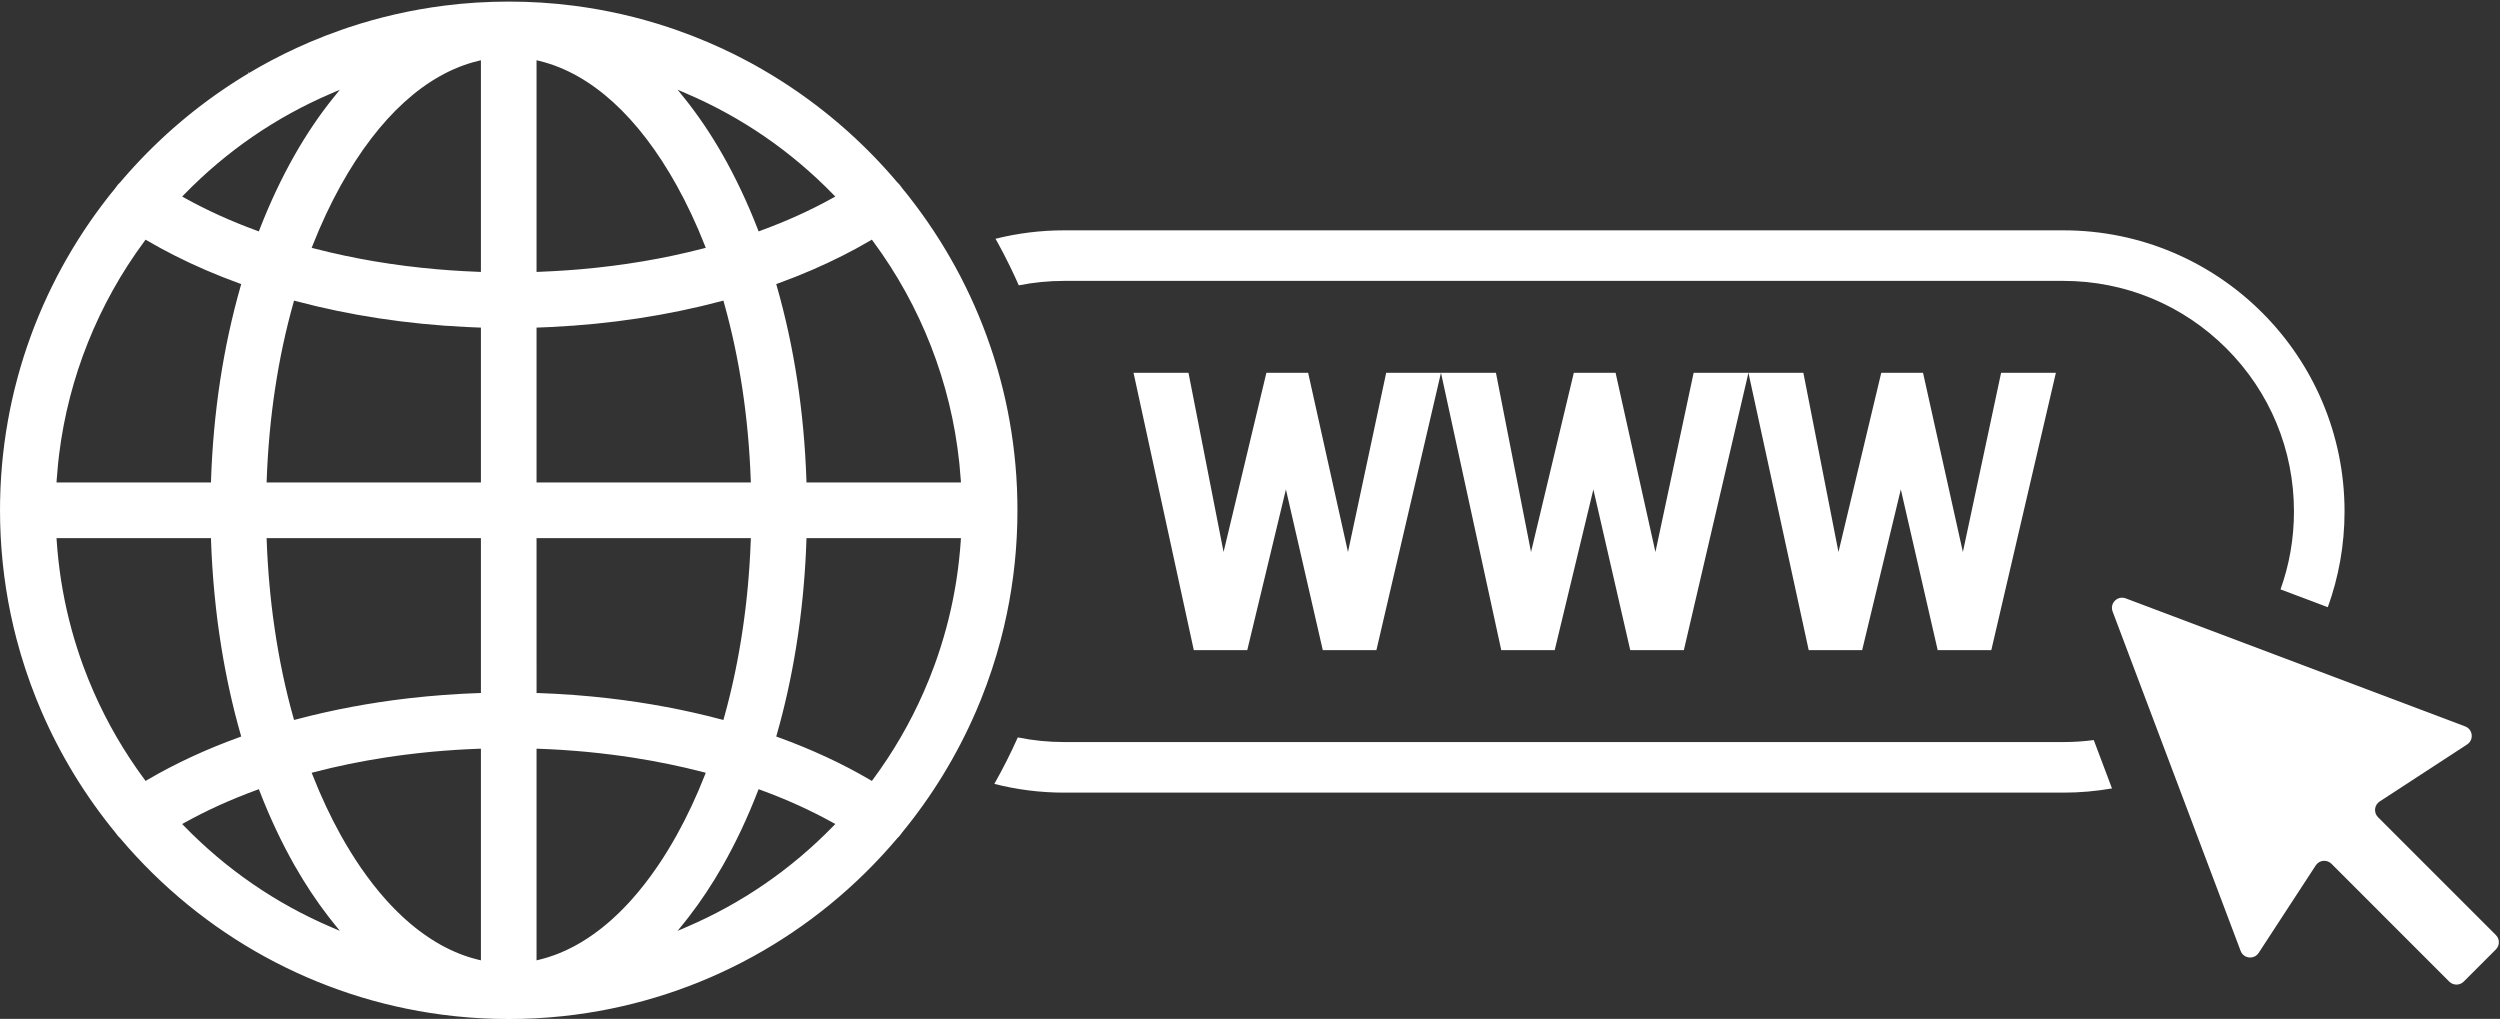 <?xml version="1.0" encoding="UTF-8" standalone="no"?><svg xmlns="http://www.w3.org/2000/svg" xmlns:xlink="http://www.w3.org/1999/xlink" fill="#000000" height="178.1" preserveAspectRatio="xMidYMid meet" version="1" viewBox="31.6 160.8 437.0 178.1" width="437" zoomAndPan="magnify"><rect x="31.6" y="160.8" width="437.0" height="178.1" fill="#333333" stroke="none"/><g fill="#ffffff" id="change1_1"><path d="M 283.484 225.965 L 272.195 274.445 L 262.824 274.445 L 256.379 246.352 L 249.621 274.445 L 240.277 274.445 L 229.742 225.965 L 239.348 225.965 L 245.48 257.293 L 252.965 225.965 L 260.262 225.965 L 267.227 257.293 L 273.906 225.965 L 283.484 225.965"/><path d="M 337.227 225.965 L 325.938 274.445 L 316.566 274.445 L 310.121 246.352 L 303.363 274.445 L 294.02 274.445 L 283.484 225.965 L 293.09 225.965 L 299.223 257.293 L 306.703 225.965 L 314.004 225.965 L 320.969 257.293 L 327.648 225.965 L 337.227 225.965"/><path d="M 390.969 225.965 L 379.68 274.445 L 370.309 274.445 L 363.863 246.352 L 357.105 274.445 L 347.762 274.445 L 337.227 225.965 L 346.828 225.965 L 352.965 257.293 L 360.445 225.965 L 367.746 225.965 L 374.711 257.293 L 381.391 225.965 L 390.969 225.965"/><path d="M 400.883 267.684 L 423.262 327.02 C 423.777 328.383 425.621 328.582 426.418 327.363 L 436.391 312.074 C 437.008 311.129 438.34 310.988 439.137 311.789 L 459.734 332.387 C 460.43 333.082 461.559 333.082 462.254 332.387 L 467.879 326.762 C 468.574 326.066 468.574 324.941 467.879 324.246 L 447.277 303.645 C 446.48 302.848 446.617 301.516 447.566 300.898 L 462.852 290.93 C 464.074 290.133 463.871 288.285 462.508 287.773 L 403.176 265.395 C 401.742 264.852 400.344 266.254 400.883 267.684"/><path d="M 172.574 245.137 L 172.562 244.734 C 172.16 232.832 170.422 221.426 167.391 210.828 L 167.285 210.457 L 167.648 210.324 C 171.586 208.898 175.383 207.262 178.938 205.461 C 180.625 204.605 182.219 203.738 183.68 202.879 L 184 202.691 L 184.223 202.992 C 192.598 214.312 197.805 227.672 199.277 241.633 L 199.309 241.93 C 199.402 242.863 199.484 243.793 199.543 244.691 L 199.57 245.137 Z M 199.543 255.305 C 199.508 255.848 199.465 256.387 199.418 256.93 L 199.367 257.438 C 199.336 257.809 199.297 258.184 199.258 258.555 L 199.195 259.105 C 199.152 259.484 199.105 259.844 199.062 260.203 L 198.988 260.746 C 198.934 261.148 198.875 261.547 198.816 261.945 L 198.758 262.34 C 198.59 263.406 198.395 264.488 198.184 265.551 L 198.113 265.902 C 198.027 266.316 197.938 266.734 197.844 267.152 L 197.758 267.551 C 197.66 267.965 197.562 268.383 197.461 268.797 L 197.383 269.125 C 197.258 269.625 197.129 270.129 196.992 270.629 C 196.691 271.738 196.371 272.824 196.035 273.887 L 195.996 274.008 C 195.844 274.488 195.684 274.969 195.523 275.445 L 195.461 275.633 C 195.293 276.113 195.125 276.598 194.949 277.074 L 194.918 277.16 C 194.344 278.73 193.715 280.297 193.039 281.82 C 190.68 287.184 187.715 292.293 184.223 297.008 L 184 297.309 L 183.68 297.117 C 178.852 294.285 173.461 291.781 167.648 289.676 L 167.285 289.543 L 167.391 289.168 C 168.773 284.332 169.906 279.223 170.754 273.977 L 170.77 273.871 C 170.879 273.188 170.984 272.508 171.086 271.82 L 171.121 271.566 C 171.219 270.91 171.309 270.254 171.395 269.594 L 171.441 269.234 C 171.52 268.617 171.594 267.996 171.664 267.375 L 171.719 266.891 C 171.785 266.316 171.844 265.742 171.902 265.168 L 171.965 264.543 C 172.012 264.02 172.059 263.496 172.102 262.969 L 172.168 262.199 C 172.203 261.73 172.238 261.258 172.27 260.785 L 172.293 260.484 C 172.309 260.277 172.324 260.07 172.336 259.863 C 172.355 259.535 172.375 259.211 172.395 258.883 L 172.426 258.289 C 172.441 258.035 172.457 257.785 172.469 257.531 C 172.477 257.332 172.484 257.129 172.492 256.926 L 172.523 256.203 C 172.539 255.891 172.551 255.578 172.562 255.266 L 172.574 254.863 L 199.57 254.863 Z M 177.23 305.23 C 169.863 312.789 161.238 318.719 151.594 322.848 L 150.051 323.508 L 151.105 322.203 C 151.402 321.836 151.695 321.469 151.984 321.09 C 154.094 318.367 156.102 315.34 157.949 312.094 C 160.211 308.113 162.266 303.754 164.055 299.129 L 164.203 298.75 L 164.586 298.891 C 169.082 300.535 173.301 302.445 177.133 304.574 L 177.609 304.84 Z M 148.246 309.59 C 148.062 309.887 147.879 310.18 147.691 310.473 L 147.637 310.559 C 147.449 310.855 147.262 311.145 147.074 311.43 L 147.027 311.496 C 146.836 311.789 146.641 312.082 146.441 312.367 C 145.008 314.465 143.504 316.391 141.961 318.109 L 141.902 318.176 C 141.711 318.387 141.52 318.594 141.328 318.797 L 141.203 318.934 C 141.023 319.125 140.844 319.312 140.66 319.496 L 140.496 319.668 C 140.324 319.844 140.148 320.016 139.977 320.188 L 139.781 320.375 C 139.613 320.539 139.445 320.703 139.273 320.859 L 139.066 321.055 C 138.898 321.211 138.73 321.363 138.562 321.516 L 138.344 321.711 C 138.176 321.855 138.012 322.004 137.844 322.145 L 137.617 322.336 C 137.449 322.473 137.281 322.613 137.113 322.75 L 136.898 322.926 C 136.727 323.062 136.551 323.199 136.379 323.332 L 136.227 323.449 C 135.656 323.879 135.07 324.297 134.477 324.691 L 134.375 324.762 C 134.305 324.809 134.234 324.852 134.164 324.898 C 134.066 324.961 133.969 325.023 133.871 325.086 L 133.395 325.383 C 133.297 325.441 133.195 325.504 133.094 325.562 L 133.008 325.613 C 132.879 325.688 132.75 325.762 132.621 325.836 C 132.512 325.898 132.402 325.957 132.293 326.02 L 132.242 326.047 C 132.105 326.121 131.973 326.191 131.84 326.266 C 131.715 326.328 131.594 326.391 131.469 326.453 C 131.328 326.527 131.191 326.598 131.051 326.664 C 130.93 326.723 130.809 326.781 130.688 326.84 C 130.547 326.906 130.402 326.973 130.258 327.035 C 130.137 327.09 130.02 327.141 129.902 327.191 C 129.754 327.258 129.605 327.32 129.453 327.383 L 129.113 327.52 C 128.957 327.582 128.801 327.641 128.641 327.699 L 128.316 327.816 C 128.148 327.879 127.984 327.934 127.816 327.988 L 127.516 328.09 C 127.328 328.148 127.145 328.203 126.957 328.258 L 126.715 328.328 C 126.441 328.406 126.172 328.477 125.902 328.543 L 125.387 328.668 L 125.387 291.684 L 125.805 291.684 C 126.488 291.707 127.152 291.738 127.816 291.77 L 128.441 291.805 C 128.898 291.828 129.359 291.855 129.812 291.883 L 130.527 291.934 C 130.957 291.965 131.383 291.992 131.812 292.027 L 132.531 292.086 C 132.957 292.121 133.387 292.156 133.809 292.195 L 134.504 292.262 C 134.941 292.305 135.383 292.352 135.82 292.398 L 136.453 292.465 C 136.922 292.52 137.387 292.574 137.852 292.633 L 138.391 292.695 C 138.914 292.762 139.434 292.832 139.953 292.902 L 140.312 292.949 C 140.957 293.043 141.598 293.137 142.234 293.234 C 146.441 293.887 150.574 294.738 154.516 295.762 L 154.969 295.879 L 154.797 296.316 C 153.34 300.023 151.691 303.539 149.898 306.766 C 149.379 307.695 148.824 308.645 148.246 309.59 Z M 162.848 254.863 L 162.832 255.293 C 162.809 255.973 162.777 256.648 162.742 257.324 L 162.734 257.527 C 162.703 258.113 162.672 258.695 162.633 259.277 C 162.621 259.48 162.605 259.684 162.594 259.887 L 162.559 260.352 C 162.539 260.637 162.52 260.922 162.496 261.203 C 162.469 261.598 162.434 261.992 162.398 262.387 L 162.34 263.105 C 162.297 263.594 162.246 264.078 162.199 264.562 L 162.156 264.988 C 162.102 265.523 162.039 266.059 161.98 266.59 L 161.949 266.859 C 161.883 267.418 161.812 267.98 161.738 268.535 L 161.715 268.723 C 161.641 269.289 161.562 269.852 161.48 270.414 C 160.688 275.91 159.57 281.242 158.16 286.258 L 158.051 286.652 L 157.656 286.551 C 151.398 284.887 144.797 283.645 138.023 282.863 L 138 282.859 C 137.086 282.754 136.191 282.66 135.293 282.574 L 134.738 282.52 C 133.812 282.434 132.887 282.355 131.953 282.285 C 131.039 282.219 130.133 282.16 129.219 282.109 L 128.551 282.07 C 127.633 282.023 126.715 281.98 125.789 281.949 L 125.391 281.938 L 125.387 254.863 Z M 125.387 218.062 L 125.789 218.051 C 126.523 218.023 127.258 217.992 127.988 217.957 C 138.309 217.457 148.289 215.941 157.656 213.449 L 158.051 213.344 L 158.16 213.738 C 160.871 223.379 162.441 233.797 162.832 244.707 L 162.848 245.137 L 125.387 245.137 Z M 125.387 171.332 L 125.902 171.457 C 134.902 173.645 143.199 181.176 149.898 193.234 C 151.691 196.461 153.34 199.977 154.797 203.684 L 154.969 204.121 L 154.512 204.238 C 147.73 206 140.516 207.223 133.07 207.867 C 131.582 207.996 130.027 208.109 128.453 208.191 C 127.578 208.242 126.699 208.285 125.82 208.316 L 125.387 208.332 Z M 151.594 177.152 C 161.238 181.281 169.863 187.207 177.23 194.77 L 177.609 195.156 L 177.133 195.422 C 173.301 197.551 169.078 199.465 164.586 201.109 L 164.203 201.25 L 164.059 200.867 C 162.266 196.246 160.211 191.887 157.949 187.906 C 155.844 184.207 153.539 180.805 151.105 177.797 L 150.051 176.492 Z M 115.664 208.332 L 115.23 208.316 C 114.352 208.285 113.473 208.242 112.598 208.191 C 111.023 208.109 109.469 207.996 107.98 207.867 C 100.535 207.223 93.32 206 86.539 204.238 L 86.082 204.121 L 86.254 203.684 C 87.715 199.977 89.359 196.461 91.152 193.234 C 97.852 181.176 106.148 173.645 115.148 171.457 L 115.664 171.332 Z M 115.664 245.137 L 78.203 245.137 L 78.219 244.707 C 78.609 233.797 80.18 223.379 82.891 213.738 L 83 213.344 L 83.395 213.449 C 92.762 215.941 102.742 217.457 113.062 217.957 C 113.793 217.992 114.527 218.023 115.262 218.051 L 115.664 218.062 Z M 115.664 281.938 L 115.262 281.949 C 114.34 281.98 113.418 282.023 112.5 282.07 L 111.828 282.109 C 110.922 282.16 110.012 282.219 109.105 282.285 C 108.164 282.355 107.238 282.434 106.312 282.52 L 105.758 282.574 C 104.848 282.664 103.941 282.758 103.039 282.859 C 96.254 283.645 89.648 284.887 83.395 286.551 L 83 286.652 L 82.891 286.258 C 81.477 281.238 80.359 275.906 79.57 270.414 C 79.488 269.852 79.41 269.289 79.336 268.723 L 79.309 268.535 C 79.238 267.98 79.168 267.418 79.102 266.859 L 79.07 266.59 C 79.012 266.059 78.949 265.523 78.895 264.988 L 78.852 264.562 C 78.805 264.078 78.758 263.594 78.711 263.105 L 78.645 262.324 C 78.613 261.953 78.582 261.578 78.551 261.203 C 78.531 260.938 78.516 260.668 78.496 260.402 L 78.457 259.852 C 78.441 259.66 78.43 259.469 78.418 259.277 C 78.379 258.695 78.348 258.113 78.316 257.527 L 78.305 257.324 C 78.273 256.648 78.242 255.973 78.219 255.293 L 78.203 254.863 L 115.664 254.863 Z M 115.664 328.668 L 115.148 328.543 C 114.879 328.477 114.605 328.406 114.34 328.328 L 114.336 328.328 L 114.102 328.258 C 113.91 328.203 113.723 328.148 113.535 328.09 L 113.234 327.988 C 113.066 327.934 112.902 327.879 112.734 327.82 L 112.406 327.699 C 112.254 327.641 112.094 327.582 111.938 327.52 L 111.598 327.383 C 111.445 327.32 111.297 327.258 111.148 327.191 C 111.031 327.141 110.91 327.09 110.793 327.035 C 110.648 326.973 110.508 326.906 110.363 326.84 C 110.242 326.781 110.121 326.723 110 326.664 C 109.859 326.598 109.723 326.527 109.582 326.453 C 109.461 326.395 109.336 326.328 109.215 326.266 C 109.078 326.191 108.941 326.121 108.809 326.047 L 108.75 326.016 C 108.645 325.957 108.535 325.898 108.43 325.836 C 108.301 325.762 108.172 325.688 108.043 325.613 L 107.965 325.566 C 107.859 325.504 107.758 325.445 107.656 325.383 L 107.18 325.086 C 107.082 325.023 106.984 324.961 106.887 324.898 L 106.574 324.691 C 105.98 324.297 105.391 323.879 104.824 323.445 L 104.672 323.332 C 104.5 323.199 104.324 323.062 104.152 322.926 L 103.938 322.75 C 103.77 322.613 103.602 322.477 103.434 322.336 L 103.207 322.145 C 103.039 322.004 102.875 321.855 102.711 321.711 L 102.484 321.512 C 102.32 321.363 102.152 321.211 101.984 321.059 L 101.777 320.859 C 101.605 320.703 101.438 320.539 101.27 320.375 L 101.074 320.188 C 100.902 320.016 100.727 319.844 100.555 319.668 L 100.391 319.5 C 100.207 319.312 100.027 319.125 99.848 318.934 L 99.723 318.797 C 99.531 318.594 99.34 318.387 99.148 318.176 L 99.117 318.141 C 97.547 316.391 96.043 314.465 94.621 312.387 C 94.41 312.082 94.215 311.789 94.02 311.492 L 93.977 311.43 C 93.789 311.145 93.602 310.852 93.414 310.559 L 93.359 310.473 C 93.172 310.18 92.988 309.887 92.805 309.586 C 92.227 308.645 91.668 307.691 91.152 306.766 C 89.359 303.535 87.711 300.02 86.254 296.316 L 86.082 295.879 L 86.539 295.762 C 90.477 294.738 94.609 293.887 98.816 293.234 C 99.453 293.137 100.094 293.043 100.734 292.949 L 101.098 292.902 C 101.617 292.832 102.137 292.762 102.66 292.695 L 103.199 292.633 C 103.664 292.574 104.129 292.52 104.598 292.465 L 105.23 292.398 C 105.672 292.352 106.109 292.305 106.547 292.262 L 107.238 292.195 C 107.664 292.156 108.094 292.121 108.52 292.086 L 109.238 292.027 C 109.668 291.992 110.094 291.965 110.523 291.934 L 111.238 291.883 C 111.691 291.855 112.152 291.828 112.609 291.805 L 113.234 291.77 C 113.898 291.738 114.562 291.707 115.227 291.684 L 115.66 291.668 L 115.664 292.098 Z M 89.457 322.848 C 79.812 318.719 71.188 312.789 63.82 305.23 L 63.441 304.84 L 63.918 304.574 C 67.75 302.445 71.969 300.535 76.465 298.891 L 76.848 298.75 L 76.996 299.129 C 78.785 303.754 80.84 308.113 83.102 312.094 C 84.953 315.344 86.957 318.371 89.066 321.09 C 89.355 321.469 89.648 321.836 89.945 322.203 L 91 323.508 Z M 57.371 297.117 L 57.051 297.309 L 56.828 297.008 C 53.34 292.293 50.371 287.184 48.008 281.82 C 47.34 280.297 46.707 278.73 46.133 277.164 L 46.102 277.074 C 45.926 276.594 45.758 276.113 45.59 275.629 L 45.527 275.449 C 45.367 274.969 45.207 274.488 45.055 274.008 L 45.027 273.922 C 44.676 272.82 44.355 271.734 44.066 270.664 L 44.059 270.621 C 43.922 270.129 43.793 269.629 43.668 269.121 L 43.59 268.797 C 43.488 268.383 43.391 267.965 43.293 267.547 L 43.207 267.152 C 43.113 266.734 43.023 266.316 42.938 265.898 L 42.867 265.551 C 42.656 264.488 42.461 263.41 42.293 262.34 L 42.234 261.945 C 42.176 261.547 42.117 261.148 42.062 260.746 L 41.988 260.203 C 41.945 259.844 41.898 259.484 41.859 259.125 C 41.836 258.938 41.816 258.746 41.793 258.555 C 41.754 258.184 41.719 257.809 41.684 257.438 L 41.633 256.93 C 41.586 256.387 41.543 255.848 41.508 255.305 L 41.48 254.863 L 68.477 254.863 L 68.488 255.266 C 68.5 255.57 68.512 255.879 68.527 256.184 L 68.559 256.941 C 68.566 257.141 68.574 257.336 68.582 257.531 C 68.594 257.777 68.609 258.023 68.621 258.266 L 68.66 258.914 C 68.676 259.23 68.695 259.547 68.715 259.863 C 68.727 260.062 68.742 260.262 68.758 260.461 L 68.781 260.785 C 68.812 261.258 68.844 261.73 68.883 262.199 L 68.949 262.969 C 68.992 263.496 69.039 264.02 69.09 264.543 L 69.152 265.168 C 69.207 265.742 69.266 266.316 69.332 266.891 L 69.387 267.375 C 69.457 267.996 69.531 268.617 69.609 269.234 L 69.656 269.594 C 69.742 270.254 69.836 270.91 69.93 271.566 L 69.965 271.82 C 70.066 272.508 70.172 273.188 70.281 273.871 L 70.297 273.977 C 71.148 279.227 72.277 284.336 73.66 289.168 L 73.766 289.543 L 73.402 289.676 C 67.59 291.781 62.199 294.285 57.371 297.117 Z M 41.508 244.691 C 41.566 243.801 41.645 242.871 41.742 241.93 C 41.801 241.328 41.871 240.734 41.945 240.137 C 43.617 226.734 48.762 213.891 56.828 202.992 L 57.051 202.691 L 57.371 202.879 C 58.832 203.738 60.43 204.605 62.113 205.461 C 65.668 207.262 69.469 208.898 73.402 210.324 L 73.766 210.457 L 73.66 210.828 C 70.629 221.426 68.891 232.832 68.488 244.734 L 68.477 245.137 L 41.48 245.137 Z M 63.82 194.77 C 71.188 187.207 79.812 181.281 89.457 177.152 L 91 176.492 L 89.945 177.797 C 87.512 180.805 85.207 184.207 83.102 187.906 C 80.84 191.887 78.785 196.246 76.992 200.867 L 76.848 201.25 L 76.465 201.109 C 71.973 199.465 67.75 197.551 63.918 195.422 L 63.441 195.156 Z M 203.09 283.02 C 204.457 279.602 205.613 276.109 206.535 272.598 L 206.605 272.328 C 206.762 271.73 206.91 271.129 207.055 270.523 L 207.141 270.152 C 207.277 269.562 207.406 268.977 207.531 268.383 L 207.609 268.02 C 207.746 267.367 207.871 266.719 207.992 266.062 L 208.023 265.906 C 208.281 264.48 208.508 263.023 208.695 261.578 L 208.758 261.082 C 208.824 260.543 208.887 260.004 208.945 259.465 C 208.965 259.293 208.98 259.121 208.996 258.949 L 209.016 258.758 C 209.062 258.277 209.105 257.801 209.148 257.32 C 209.168 257.062 209.188 256.801 209.207 256.543 C 209.242 256.074 209.27 255.609 209.297 255.141 L 209.309 254.977 C 209.32 254.77 209.332 254.562 209.34 254.355 C 209.363 253.859 209.383 253.363 209.398 252.863 L 209.406 252.602 C 209.414 252.461 209.418 252.32 209.422 252.18 C 209.438 251.453 209.449 250.727 209.449 250 C 209.449 248.945 209.43 247.844 209.383 246.625 L 209.375 246.359 C 209.371 246.242 209.367 246.129 209.363 246.012 C 209.355 245.832 209.344 245.652 209.332 245.477 L 209.297 244.848 C 209.285 244.578 209.27 244.305 209.254 244.031 C 209.242 243.91 209.234 243.789 209.223 243.668 L 209.188 243.195 C 209.16 242.816 209.133 242.441 209.098 242.066 C 209.082 241.887 209.066 241.711 209.047 241.527 L 208.98 240.883 C 208.957 240.625 208.934 240.367 208.902 240.113 C 208.875 239.863 208.844 239.613 208.812 239.367 L 208.734 238.727 C 208.715 238.543 208.691 238.355 208.664 238.172 C 208.637 237.953 208.605 237.738 208.574 237.523 L 208.48 236.879 C 208.449 236.664 208.422 236.453 208.387 236.242 C 208.359 236.051 208.324 235.863 208.293 235.672 L 208.184 235.031 C 208.148 234.797 208.109 234.562 208.066 234.328 C 208.023 234.09 207.977 233.848 207.93 233.609 L 207.812 232.98 C 207.777 232.797 207.742 232.613 207.707 232.43 C 207.656 232.18 207.602 231.934 207.551 231.684 L 207.418 231.07 C 207.383 230.895 207.344 230.719 207.305 230.539 C 207.242 230.262 207.176 229.98 207.109 229.699 L 206.969 229.117 C 206.934 228.969 206.902 228.82 206.863 228.672 C 206.762 228.262 206.656 227.852 206.547 227.445 L 206.461 227.113 C 206.438 227.016 206.41 226.914 206.383 226.812 C 206.293 226.48 206.199 226.152 206.105 225.82 L 205.969 225.34 C 205.934 225.219 205.898 225.094 205.863 224.973 C 205.762 224.629 205.656 224.285 205.551 223.945 L 205.41 223.484 C 205.379 223.371 205.344 223.262 205.309 223.148 C 205.188 222.77 205.059 222.391 204.934 222.016 L 204.812 221.641 C 204.777 221.539 204.746 221.441 204.711 221.344 C 204.586 220.973 204.453 220.602 204.32 220.234 L 204.188 219.852 C 204.152 219.75 204.117 219.652 204.078 219.551 C 203.957 219.215 203.828 218.883 203.703 218.551 L 203.535 218.113 C 203.492 218.004 203.453 217.891 203.41 217.777 C 203.293 217.48 203.172 217.188 203.055 216.895 L 202.855 216.406 C 202.805 216.277 202.754 216.148 202.703 216.023 C 202.578 215.723 202.449 215.422 202.32 215.125 L 202.121 214.664 C 202.066 214.535 202.016 214.41 201.961 214.285 C 201.82 213.969 201.676 213.652 201.531 213.336 L 201.336 212.906 C 201.285 212.793 201.234 212.684 201.184 212.57 C 201.035 212.254 200.883 211.938 200.727 211.621 L 200.523 211.195 C 200.473 211.09 200.422 210.98 200.367 210.871 C 200.184 210.496 199.992 210.121 199.801 209.746 L 199.523 209.195 C 199.375 208.914 199.227 208.637 199.078 208.355 L 198.828 207.895 C 198.766 207.777 198.703 207.656 198.641 207.535 C 198.5 207.281 198.359 207.031 198.215 206.777 L 197.945 206.301 C 197.871 206.168 197.801 206.035 197.723 205.902 C 197.566 205.625 197.402 205.352 197.242 205.078 L 196.977 204.625 C 196.91 204.512 196.844 204.398 196.773 204.289 C 196.605 204.004 196.43 203.719 196.254 203.438 L 195.992 203.012 C 195.926 202.906 195.859 202.801 195.793 202.695 C 195.641 202.449 195.484 202.211 195.324 201.969 L 195.016 201.488 C 194.938 201.367 194.859 201.242 194.777 201.121 C 194.633 200.898 194.477 200.676 194.324 200.449 L 193.996 199.965 C 193.91 199.836 193.824 199.703 193.734 199.574 C 193.582 199.355 193.426 199.137 193.27 198.918 L 192.941 198.453 C 192.848 198.316 192.754 198.184 192.656 198.051 C 192.516 197.855 192.371 197.664 192.23 197.473 L 191.867 196.98 C 191.762 196.836 191.656 196.691 191.547 196.551 C 191.41 196.367 191.273 196.191 191.137 196.012 L 190.77 195.539 C 190.652 195.383 190.531 195.227 190.41 195.07 C 190.281 194.91 190.148 194.746 190.02 194.586 L 189.621 194.094 C 189.496 193.938 189.371 193.781 189.246 193.625 L 189.18 193.523 C 188.965 193.203 188.723 192.922 188.441 192.664 L 188.406 192.629 C 188.25 192.441 188.09 192.258 187.934 192.074 L 187.645 191.738 C 187.484 191.555 187.32 191.371 187.16 191.188 L 186.863 190.852 C 186.691 190.66 186.523 190.473 186.352 190.285 L 186.066 189.973 C 185.871 189.758 185.668 189.539 185.469 189.328 L 185.262 189.105 C 185.078 188.91 184.895 188.719 184.711 188.527 L 184.445 188.246 C 184.242 188.039 184.039 187.836 183.84 187.629 L 183.617 187.402 C 183.441 187.227 183.266 187.051 183.09 186.879 L 182.777 186.566 C 182.617 186.406 182.453 186.25 182.289 186.094 L 181.926 185.742 C 181.754 185.574 181.574 185.41 181.398 185.242 L 181.066 184.93 C 180.852 184.73 180.637 184.531 180.418 184.336 L 180.195 184.129 C 179.965 183.922 179.734 183.719 179.508 183.512 L 179.312 183.34 C 179.094 183.148 178.871 182.953 178.648 182.762 L 178.418 182.562 C 178.188 182.363 177.957 182.168 177.727 181.973 L 177.516 181.797 C 177.285 181.605 177.055 181.414 176.824 181.223 L 176.602 181.039 C 176.379 180.859 176.152 180.676 175.926 180.496 L 175.68 180.297 C 175.438 180.105 175.195 179.918 174.953 179.73 L 174.746 179.566 C 174.496 179.379 174.25 179.188 174 179 L 173.801 178.852 C 173.543 178.656 173.281 178.461 173.02 178.27 L 172.848 178.145 C 172.59 177.953 172.328 177.766 172.066 177.582 L 171.887 177.449 C 171.617 177.262 171.348 177.074 171.078 176.887 L 170.914 176.77 C 170.652 176.59 170.387 176.41 170.121 176.23 L 169.934 176.102 C 169.676 175.93 169.422 175.762 169.164 175.594 L 168.941 175.445 C 168.648 175.254 168.355 175.066 168.062 174.883 L 167.941 174.805 C 167.652 174.621 167.363 174.441 167.074 174.262 L 166.93 174.176 C 166.633 173.988 166.332 173.809 166.027 173.629 L 165.914 173.559 C 165.637 173.391 165.355 173.23 165.074 173.066 L 164.887 172.953 C 164.59 172.781 164.289 172.613 163.988 172.441 L 163.852 172.363 C 163.535 172.188 163.219 172.016 162.902 171.84 L 162.809 171.789 C 162.492 171.617 162.18 171.453 161.863 171.285 L 161.754 171.227 C 161.414 171.047 161.07 170.871 160.727 170.695 C 160.375 170.516 160.051 170.355 159.73 170.195 L 159.625 170.145 C 158.945 169.809 158.242 169.477 157.539 169.152 L 157.496 169.133 C 156.742 168.785 156.012 168.461 155.281 168.152 C 153.438 167.367 151.559 166.641 149.68 165.984 C 149.277 165.848 148.902 165.719 148.527 165.594 C 143.152 163.805 137.59 162.535 131.977 161.809 L 131.816 161.789 C 124.375 160.84 116.672 160.84 109.234 161.789 L 109.125 161.805 C 103.492 162.527 97.914 163.801 92.543 165.586 C 92.148 165.719 91.773 165.848 91.398 165.977 C 89.492 166.641 87.613 167.367 85.781 168.145 C 85.043 168.461 84.309 168.785 83.59 169.117 L 83.512 169.152 C 82.809 169.477 82.105 169.809 81.426 170.145 L 81.324 170.195 C 80.633 170.535 79.949 170.883 79.297 171.227 L 79.234 171.258 C 78.906 171.434 78.574 171.609 78.242 171.789 L 78.152 171.84 C 77.832 172.016 77.516 172.188 77.199 172.363 L 77.062 172.441 C 76.762 172.613 76.465 172.781 76.164 172.953 L 75.984 173.062 C 75.699 173.227 75.418 173.391 75.137 173.559 L 74.859 173.238 L 75.074 173.598 C 74.754 173.785 74.434 173.98 74.117 174.176 L 73.984 174.258 C 73.691 174.438 73.398 174.621 73.109 174.805 L 73.066 174.832 C 72.73 175.043 72.422 175.242 72.109 175.445 L 71.898 175.586 C 71.637 175.758 71.375 175.93 71.117 176.102 L 70.977 176.199 C 70.695 176.387 70.414 176.578 70.137 176.77 L 70.016 176.855 C 69.73 177.051 69.445 177.25 69.164 177.449 L 68.984 177.582 C 68.723 177.766 68.461 177.953 68.203 178.145 L 68.031 178.27 C 67.77 178.461 67.508 178.656 67.25 178.852 L 67.062 178.992 C 66.809 179.184 66.555 179.375 66.305 179.57 L 66.141 179.699 C 65.883 179.898 65.625 180.098 65.371 180.297 L 65.125 180.496 C 64.898 180.676 64.672 180.859 64.449 181.039 L 64.227 181.223 C 63.996 181.414 63.766 181.605 63.535 181.797 L 63.336 181.965 C 63.102 182.16 62.863 182.359 62.633 182.562 L 62.434 182.734 C 62.199 182.938 61.969 183.137 61.738 183.34 L 61.547 183.512 C 61.316 183.719 61.086 183.922 60.855 184.129 L 60.641 184.324 C 60.422 184.527 60.203 184.73 59.984 184.93 L 59.754 185.148 C 59.543 185.348 59.332 185.543 59.125 185.742 L 58.801 186.055 C 58.625 186.223 58.449 186.395 58.273 186.566 L 57.922 186.918 C 57.758 187.078 57.594 187.238 57.434 187.402 L 57.18 187.66 C 56.988 187.855 56.797 188.051 56.605 188.246 L 56.367 188.496 C 56.156 188.719 55.973 188.91 55.789 189.105 L 55.582 189.328 C 55.383 189.539 55.18 189.758 54.98 189.973 L 54.754 190.227 C 54.566 190.434 54.375 190.641 54.188 190.852 L 53.855 191.227 C 53.707 191.398 53.555 191.566 53.406 191.738 L 53.113 192.078 C 52.957 192.262 52.801 192.441 52.645 192.629 L 52.609 192.664 C 52.328 192.922 52.086 193.203 51.887 193.5 L 51.805 193.625 C 51.68 193.781 51.555 193.938 51.43 194.094 L 51.027 194.59 C 50.898 194.75 50.77 194.91 50.641 195.07 C 50.52 195.227 50.398 195.383 50.281 195.539 L 49.906 196.023 C 49.77 196.199 49.637 196.371 49.504 196.551 C 49.395 196.691 49.289 196.836 49.184 196.98 L 48.824 197.469 C 48.68 197.66 48.535 197.855 48.395 198.051 C 48.301 198.184 48.207 198.312 48.113 198.445 L 47.781 198.914 C 47.629 199.133 47.469 199.355 47.316 199.574 C 47.227 199.703 47.141 199.836 47.055 199.965 L 46.73 200.441 C 46.578 200.668 46.422 200.895 46.273 201.121 C 46.191 201.242 46.113 201.367 46.035 201.488 L 45.734 201.949 C 45.574 202.195 45.414 202.445 45.258 202.695 C 45.191 202.801 45.121 202.91 45.059 203.02 L 44.781 203.465 C 44.609 203.738 44.441 204.012 44.277 204.285 C 44.215 204.391 44.152 204.492 44.094 204.598 L 43.848 205.012 C 43.672 205.309 43.496 205.605 43.328 205.902 C 43.266 206.012 43.203 206.121 43.141 206.23 L 42.898 206.664 C 42.734 206.953 42.57 207.242 42.41 207.539 C 42.344 207.656 42.281 207.777 42.219 207.898 L 41.977 208.352 C 41.824 208.633 41.676 208.914 41.527 209.195 L 41.238 209.773 C 41.051 210.137 40.863 210.504 40.68 210.871 C 40.629 210.977 40.582 211.082 40.531 211.188 L 40.328 211.605 C 40.172 211.926 40.02 212.246 39.867 212.57 C 39.82 212.68 39.77 212.785 39.723 212.895 L 39.512 213.355 C 39.371 213.664 39.227 213.977 39.09 214.285 C 39.035 214.41 38.984 214.535 38.93 214.656 L 38.719 215.152 C 38.594 215.441 38.469 215.73 38.348 216.023 C 38.297 216.148 38.246 216.277 38.195 216.406 L 37.992 216.902 C 37.875 217.191 37.758 217.484 37.641 217.777 C 37.598 217.891 37.555 218.004 37.512 218.117 L 37.348 218.551 C 37.223 218.883 37.094 219.215 36.973 219.551 C 36.934 219.652 36.898 219.758 36.863 219.859 L 36.723 220.258 C 36.594 220.617 36.465 220.977 36.34 221.344 C 36.305 221.441 36.273 221.543 36.238 221.645 L 36.117 222.02 C 35.988 222.395 35.863 222.77 35.742 223.148 C 35.711 223.258 35.676 223.367 35.641 223.48 L 35.512 223.906 C 35.402 224.262 35.289 224.617 35.188 224.973 C 35.152 225.094 35.117 225.219 35.082 225.34 L 34.949 225.809 C 34.855 226.145 34.758 226.477 34.668 226.812 C 34.641 226.91 34.617 227.008 34.594 227.102 L 34.504 227.445 C 34.395 227.852 34.289 228.262 34.188 228.672 C 34.148 228.82 34.113 228.973 34.078 229.125 L 33.941 229.707 C 33.875 229.984 33.809 230.262 33.746 230.539 C 33.707 230.715 33.672 230.891 33.633 231.066 L 33.504 231.672 C 33.449 231.922 33.395 232.176 33.344 232.43 C 33.309 232.609 33.273 232.793 33.238 232.973 L 33.121 233.609 C 33.074 233.848 33.027 234.09 32.984 234.328 C 32.941 234.57 32.902 234.812 32.863 235.055 L 32.758 235.676 C 32.727 235.867 32.691 236.055 32.664 236.242 C 32.629 236.453 32.602 236.664 32.57 236.879 L 32.477 237.535 C 32.445 237.746 32.414 237.961 32.383 238.172 C 32.359 238.359 32.336 238.547 32.316 238.73 L 32.238 239.367 C 32.207 239.613 32.176 239.863 32.148 240.113 C 32.117 240.375 32.094 240.637 32.066 240.895 L 32.004 241.535 C 31.984 241.711 31.969 241.891 31.953 242.066 C 31.918 242.434 31.891 242.801 31.867 243.164 L 31.828 243.664 C 31.816 243.785 31.809 243.91 31.801 244.031 C 31.781 244.301 31.77 244.566 31.754 244.832 L 31.719 245.492 C 31.707 245.664 31.695 245.84 31.688 246.012 C 31.684 246.129 31.68 246.246 31.676 246.363 L 31.668 246.625 C 31.621 247.844 31.602 248.945 31.602 250 C 31.602 250.727 31.613 251.453 31.629 252.18 C 31.633 252.32 31.637 252.461 31.645 252.602 L 31.652 252.867 C 31.668 253.363 31.684 253.859 31.711 254.355 C 31.719 254.574 31.734 254.793 31.746 255.012 L 31.754 255.141 C 31.781 255.609 31.809 256.074 31.844 256.543 C 31.863 256.801 31.883 257.062 31.906 257.32 C 31.945 257.801 31.988 258.277 32.035 258.758 L 32.051 258.906 C 32.066 259.094 32.086 259.277 32.105 259.465 C 32.16 260.004 32.227 260.543 32.293 261.082 L 32.355 261.578 C 32.543 263.02 32.77 264.477 33.027 265.902 L 33.059 266.062 C 33.18 266.719 33.305 267.367 33.441 268.02 L 33.52 268.387 C 33.641 268.977 33.773 269.562 33.91 270.152 L 33.996 270.523 C 34.141 271.129 34.289 271.73 34.445 272.328 L 34.516 272.598 C 35.438 276.109 36.594 279.602 37.949 282.98 C 38.23 283.691 38.512 284.359 38.797 285.023 C 42.105 292.719 46.488 299.906 51.816 306.391 L 51.879 306.48 C 52.086 306.789 52.324 307.066 52.598 307.324 L 52.633 307.359 C 66.992 324.328 86.945 335.266 108.816 338.156 L 108.941 338.172 C 109.648 338.266 110.355 338.348 111.066 338.422 L 111.293 338.445 C 111.984 338.52 112.676 338.582 113.371 338.637 L 113.648 338.66 C 114.34 338.711 115.027 338.758 115.723 338.793 L 115.988 338.809 C 116.695 338.844 117.398 338.871 118.109 338.891 L 118.301 338.895 C 119.781 338.93 121.273 338.93 122.75 338.895 L 122.941 338.891 C 123.648 338.871 124.355 338.844 125.062 338.809 L 125.328 338.793 C 126.023 338.758 126.715 338.711 127.402 338.66 L 127.68 338.637 C 128.375 338.582 129.066 338.52 129.754 338.445 L 129.988 338.422 C 130.695 338.348 131.402 338.266 132.105 338.172 L 132.23 338.156 C 154.105 335.266 174.059 324.328 188.418 307.359 L 188.449 307.324 C 188.727 307.066 188.965 306.789 189.164 306.496 L 189.234 306.391 C 194.562 299.906 198.941 292.719 202.254 285.027 L 202.637 285.188 L 202.254 285.023 C 202.539 284.359 202.816 283.691 203.09 283.02"/><path d="M 392.277 201.062 L 217.617 201.062 C 213.477 201.062 209.457 201.574 205.613 202.539 L 205.656 202.617 C 205.816 202.895 205.973 203.172 206.125 203.453 C 206.211 203.609 206.293 203.766 206.379 203.926 L 206.594 204.332 C 206.762 204.645 206.93 204.953 207.09 205.266 C 207.156 205.395 207.219 205.52 207.281 205.641 L 207.379 205.836 C 207.594 206.258 207.812 206.684 208.02 207.109 C 208.094 207.254 208.164 207.402 208.234 207.551 L 208.402 207.906 C 208.574 208.258 208.746 208.613 208.91 208.969 C 208.98 209.117 209.047 209.266 209.113 209.414 L 209.277 209.77 C 209.414 210.07 209.551 210.371 209.684 210.676 C 212.27 210.164 214.922 209.898 217.617 209.898 L 392.277 209.898 C 403.043 209.898 413.164 214.094 420.777 221.703 C 428.391 229.316 432.586 239.441 432.586 250.207 C 432.586 254.922 431.781 259.516 430.234 263.824 L 438.5 266.941 C 440.391 261.719 441.426 256.086 441.426 250.207 C 441.426 223.062 419.422 201.062 392.277 201.062"/><path d="M 392.277 290.512 L 217.617 290.512 C 214.863 290.512 212.148 290.238 209.512 289.699 C 208.27 292.473 206.902 295.184 205.41 297.824 C 209.312 298.82 213.402 299.352 217.617 299.352 L 392.277 299.352 C 395.176 299.352 398.016 299.098 400.777 298.617 L 397.59 290.164 C 395.844 290.395 394.07 290.512 392.277 290.512"/></g></svg>